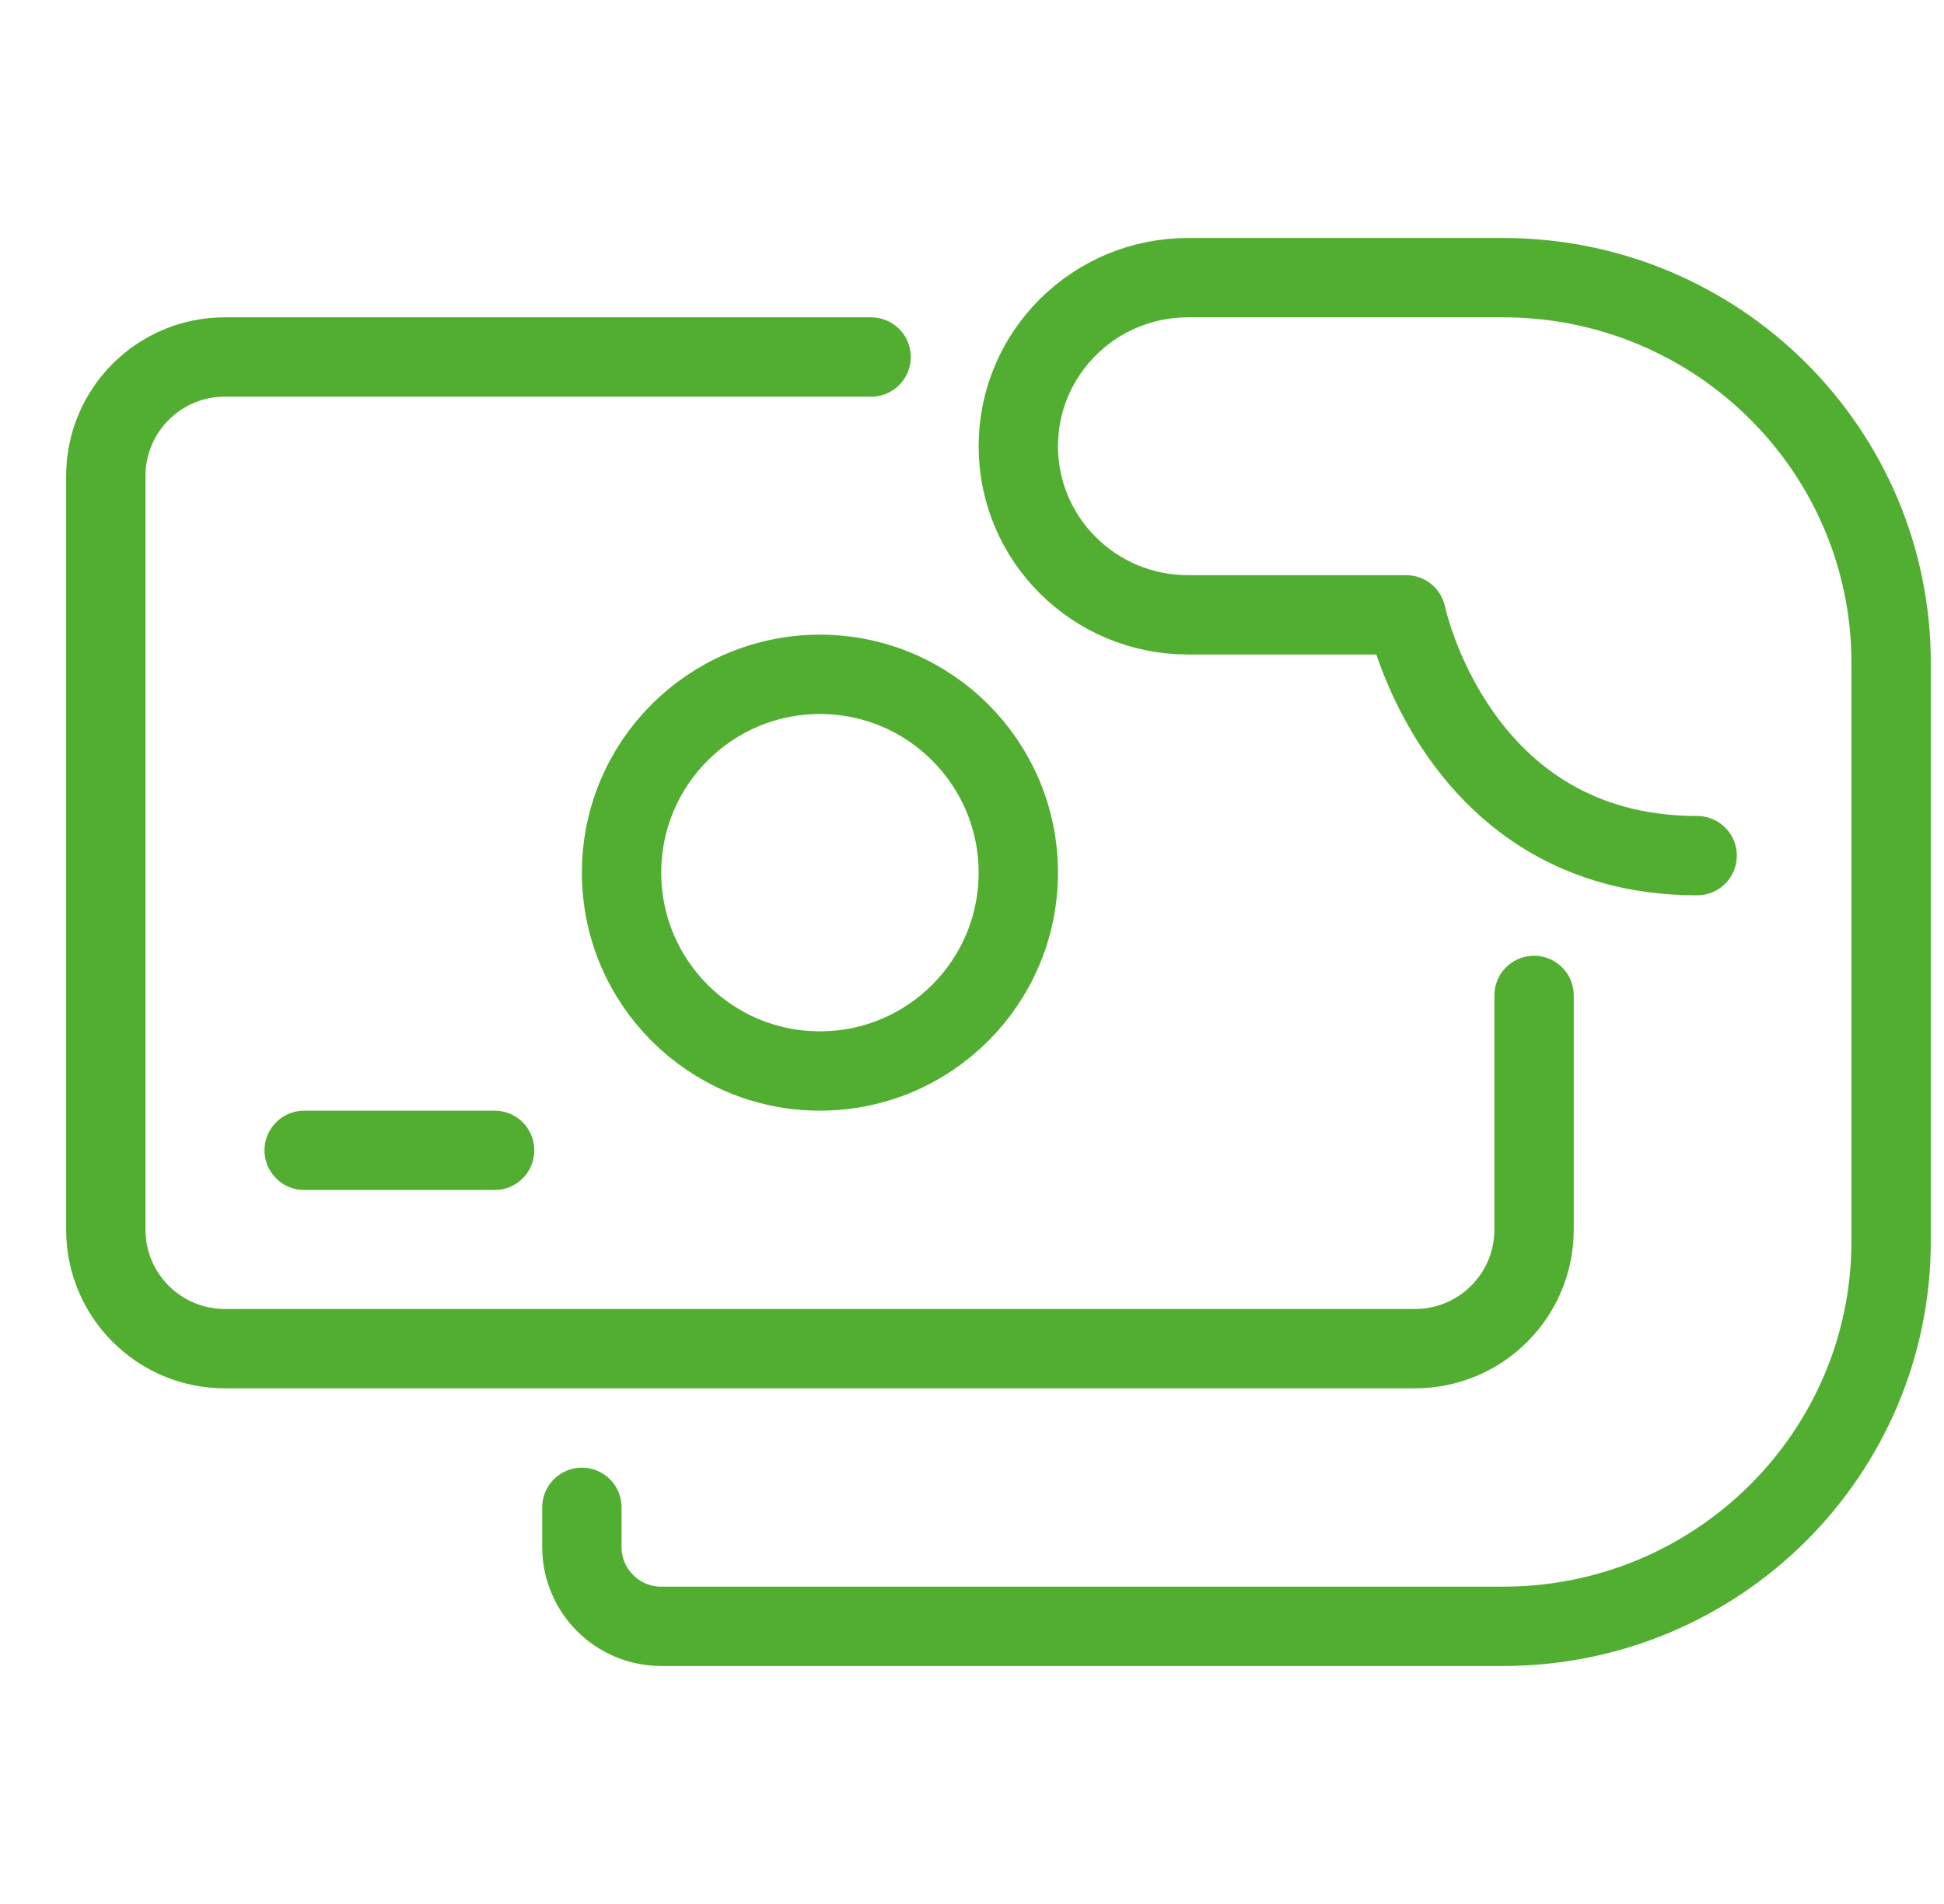 <svg width="49" height="48" viewBox="0 0 49 48" fill="none" xmlns="http://www.w3.org/2000/svg">
<g clip-path="url(#clip0_19_4448)">
<path d="M38.667 25.095V31C38.667 32.657 37.324 34 35.667 34H5.667C4.01 34 2.667 32.657 2.667 31V12C2.667 10.343 4.01 9 5.667 9H21.957M7.667 29H12.467M14.667 38V39C14.667 40.105 15.562 41 16.667 41H37.889C43.289 41 47.667 36.651 47.667 31.286V16.714C47.667 11.349 43.289 7 37.889 7C35.241 7 32.593 7 29.944 7C27.582 7 25.667 8.903 25.667 11.25C25.667 13.597 27.582 15.5 29.944 15.5H35.444C35.444 15.5 36.697 21.571 42.778 21.571M25.667 22C25.667 24.761 23.428 27 20.667 27C17.905 27 15.667 24.761 15.667 22C15.667 19.239 17.905 17 20.667 17C23.428 17 25.667 19.239 25.667 22Z" stroke="#52AE30" stroke-width="2" stroke-linecap="round" stroke-linejoin="round"/>
</g>
<defs>
<clipPath id="clip0_19_4448">
<rect width="48" height="48" fill="white" transform="translate(0.667)"/>
</clipPath>
</defs>
</svg>
